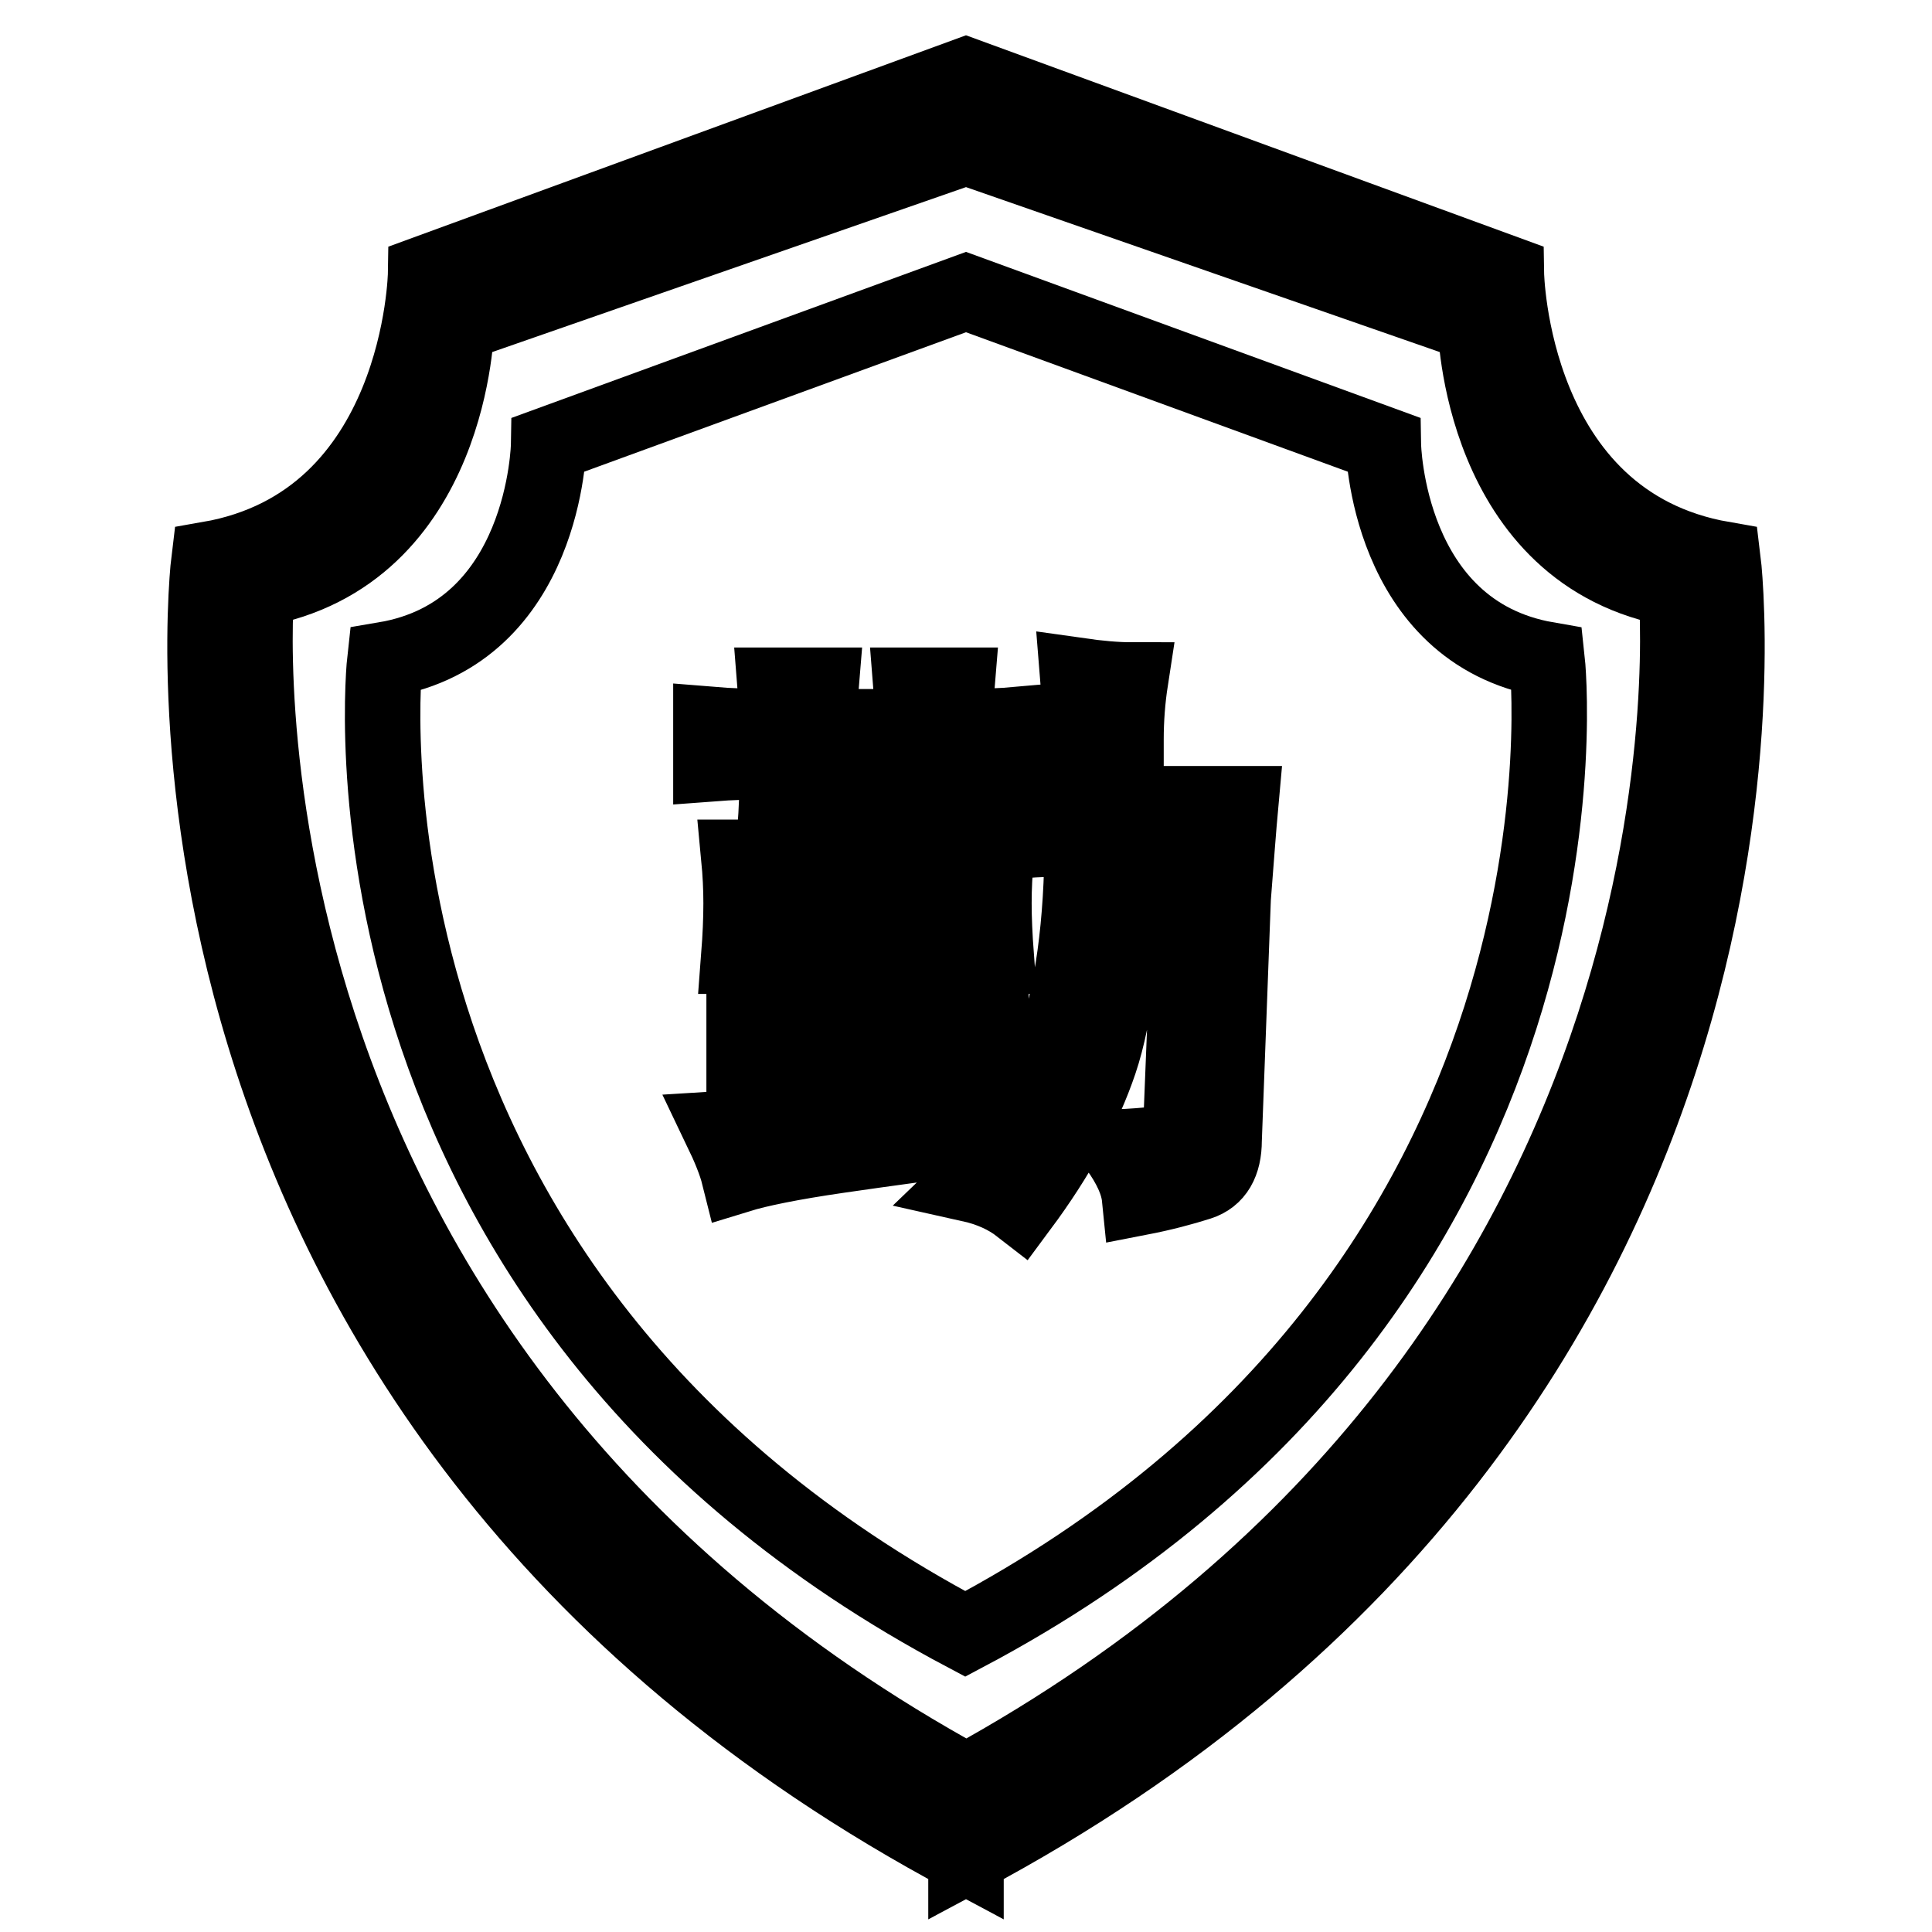 <?xml version="1.0" encoding="utf-8"?>
<!-- Svg Vector Icons : http://www.onlinewebfonts.com/icon -->
<!DOCTYPE svg PUBLIC "-//W3C//DTD SVG 1.1//EN" "http://www.w3.org/Graphics/SVG/1.1/DTD/svg11.dtd">
<svg version="1.1" xmlns="http://www.w3.org/2000/svg" xmlns:xlink="http://www.w3.org/1999/xlink" x="0px" y="0px" viewBox="0 0 256 256" enable-background="new 0 0 256 256" xml:space="preserve">
<g> <path stroke-width="10" fill-opacity="0" stroke="#000000"  d="M103.7,117.8h8.2v4.5h-8.2V117.8z M117.3,117.8h8.8v4.5h-8.8V117.8z M108.5,100.8H121v4.5h-12.4V100.8z"/> <path stroke-width="10" fill-opacity="0" stroke="#000000"  d="M205,87.4c-21.3-3.7-21.7-28.5-21.7-28.5L128,38.7L72.7,58.9c0,0-0.4,24.9-21.7,28.5 c0,0-9.4,83.4,76.9,129.1C214.2,170.8,205,87.4,205,87.4z M111.1,153.1c-6.2,0.9-10.6,1.8-13.2,2.6c-0.4-1.6-1.2-3.6-2.4-6.1 c3.4-0.2,8.9-0.7,16.4-1.5v-5.5c-5.7,0-10.1,0.1-13.3,0.3v-4.8c3,0.2,7.5,0.3,13.3,0.3v-3.6c-5.9,0-10.3,0.1-13.3,0.3v-4.8 c3,0.2,7.5,0.3,13.3,0.3v-3.9H97.9c0.2-2.6,0.3-4.9,0.3-7c0-2-0.1-4-0.3-6.1h13.9v-3.9h-9.1c0.2-2,0.3-4.9,0.3-8.8 c-3.2,0-6.2,0.1-8.8,0.3V96c2.4,0.2,5.4,0.3,8.8,0.3c0-1.2-0.1-3-0.3-5.5h6.1c-0.2,2.4-0.3,4.2-0.3,5.5H121c0-1.2-0.1-3-0.3-5.5 h6.1c-0.2,2.4-0.3,4.2-0.3,5.5c3.4,0,6.3-0.1,8.5-0.3v5.2c-2-0.2-4.9-0.3-8.5-0.3c0,3.8,0.1,6.8,0.3,8.8h-9.4v3.9h14.6 c-0.2,2-0.3,4-0.3,6.1c0,2,0.1,4.3,0.3,7h-14.6v3.9c6.3,0,10.9-0.1,13.9-0.3v4.8c-3.2-0.2-7.9-0.3-13.9-0.3v3.6 c5.9,0,10.5-0.1,13.9-0.3v4.8c-3.2-0.2-7.9-0.3-13.9-0.3v4.8c4-0.4,8.7-0.9,13.9-1.5l-0.3,4.5C123.9,151.3,117.3,152.2,111.1,153.1 z M163.4,119l-1.2,32.1c0,3-1.1,4.9-3.3,5.6c-2.2,0.7-4.8,1.4-7.9,2c-0.2-2-1.2-4.2-3-6.7c4.2-0.2,6.7-0.5,7.4-0.9 c0.7-0.4,1.1-1.2,1.1-2.4l1.5-37.6h-8.8c-0.2,13.5-1.4,23.4-3.5,29.6c-2.1,6.2-5.6,12.6-10.5,19.2c-1.8-1.4-4-2.4-6.7-3 c4.8-4.6,8.5-10.6,11.1-17.9c2.5-7.3,3.8-16.6,3.8-27.9c-2.8,0-5.7,0.1-8.5,0.3v-5.2c3,0.2,5.9,0.3,8.5,0.3c0-6.5-0.2-12.1-0.6-17 c2.8,0.4,5.2,0.6,7,0.6c-0.4,2.6-0.6,5.2-0.6,7.9v8.5h15.2C164.1,109.8,163.8,113.9,163.4,119L163.4,119z"/> <path stroke-width="10" fill-opacity="0" stroke="#000000"  d="M228.3,74.1c-28.2-4.9-28.7-37.9-28.7-37.9L128,10L56.4,36.2c0,0-0.5,33-28.7,37.9 c0,0-13.9,111.1,100.3,171.9v-9.9c0,0,0,0,0.1,0c-103.4-56.5-94.1-158-94.1-158C60,73.6,60.5,43,60.5,43L128,19.5L195.5,43 c0,0,0.5,30.6,26.6,35.1c0,0,9.3,101.4-94.1,158c0,0,0,0,0,0v9.9C242.2,185.2,228.3,74.1,228.3,74.1L228.3,74.1z"/></g>
</svg>
